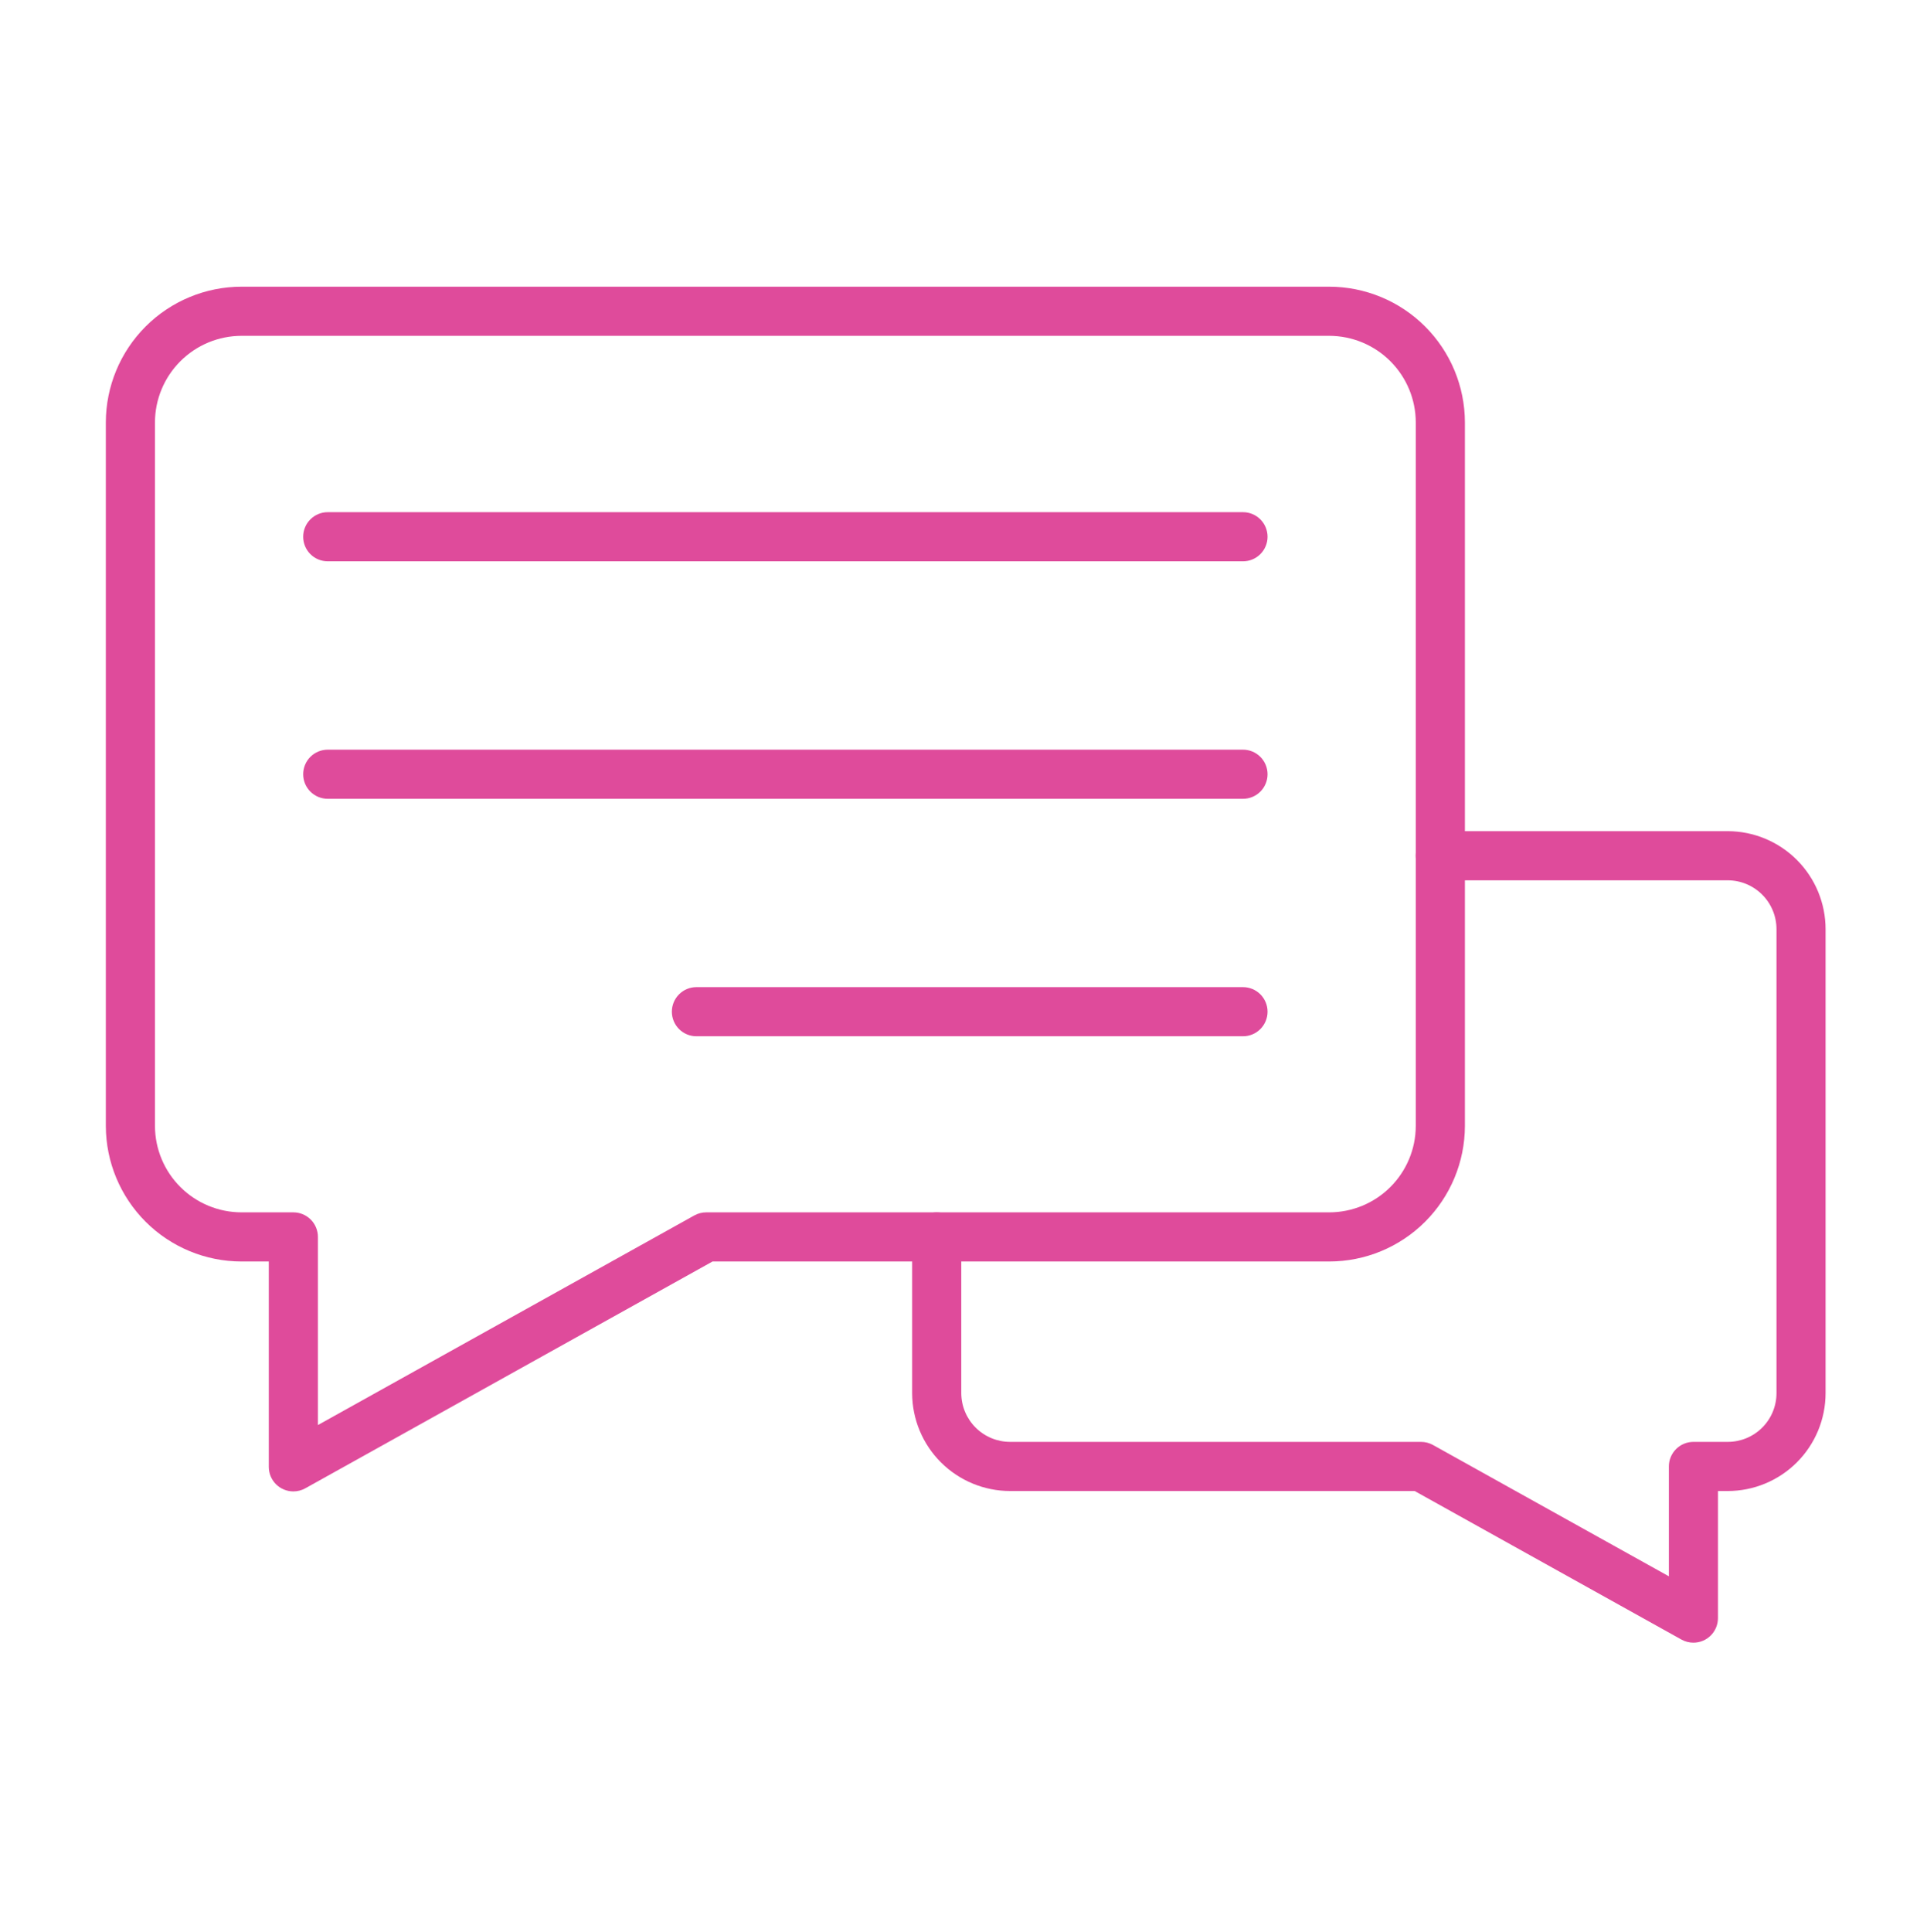 <?xml version="1.0" encoding="UTF-8"?> <svg xmlns="http://www.w3.org/2000/svg" width="437" height="438" viewBox="0 0 437 438" fill="none"><path d="M66.525 338.154C65.048 338.154 63.631 337.567 62.586 336.522C61.541 335.477 60.954 334.06 60.954 332.582V286.023H54.787C46.634 286.022 38.814 282.787 33.042 277.028C27.271 271.269 24.019 263.457 24 255.303V95.787C24.009 87.624 27.255 79.799 33.027 74.027C38.799 68.255 46.624 65.009 54.787 65H301.427C309.588 65.01 317.413 68.257 323.183 74.029C328.954 79.801 332.199 87.625 332.208 95.787V255.303C332.189 263.457 328.937 271.269 323.166 277.028C317.394 282.787 309.575 286.022 301.421 286.023H161.583L69.244 337.446C68.413 337.91 67.477 338.154 66.525 338.154ZM54.787 76.142C49.579 76.148 44.586 78.22 40.903 81.903C37.22 85.585 35.148 90.579 35.142 95.787V255.303C35.159 260.502 37.236 265.483 40.918 269.152C44.601 272.822 49.588 274.882 54.787 274.881H66.525C68.003 274.881 69.42 275.468 70.465 276.513C71.51 277.557 72.097 278.975 72.097 280.452V323.106L157.449 275.583C158.277 275.122 159.209 274.881 160.156 274.881H301.427C306.625 274.881 311.611 272.82 315.292 269.15C318.973 265.481 321.049 260.501 321.066 255.303V95.787C321.06 90.579 318.988 85.585 315.305 81.903C311.623 78.22 306.63 76.148 301.421 76.142H54.787Z" fill="#DF4B9B"></path><path d="M281.883 127.27H74.325C72.848 127.27 71.43 126.683 70.386 125.638C69.341 124.593 68.754 123.176 68.754 121.699C68.754 120.221 69.341 118.804 70.386 117.759C71.43 116.714 72.848 116.127 74.325 116.127H281.883C283.36 116.127 284.777 116.714 285.822 117.759C286.867 118.804 287.454 120.221 287.454 121.699C287.454 123.176 286.867 124.593 285.822 125.638C284.777 126.683 283.36 127.27 281.883 127.27ZM281.883 181.116H74.325C72.848 181.116 71.43 180.529 70.386 179.485C69.341 178.44 68.754 177.023 68.754 175.545C68.754 174.067 69.341 172.65 70.386 171.606C71.43 170.561 72.848 169.974 74.325 169.974H281.883C283.36 169.974 284.777 170.561 285.822 171.606C286.867 172.65 287.454 174.067 287.454 175.545C287.454 177.023 286.867 178.44 285.822 179.485C284.777 180.529 283.36 181.116 281.883 181.116ZM281.883 234.957H157.933C156.456 234.957 155.039 234.37 153.994 233.325C152.949 232.28 152.362 230.863 152.362 229.386C152.362 227.908 152.949 226.491 153.994 225.446C155.039 224.401 156.456 223.815 157.933 223.815H281.883C283.36 223.815 284.777 224.401 285.822 225.446C286.867 226.491 287.454 227.908 287.454 229.386C287.454 230.863 286.867 232.28 285.822 233.325C284.777 234.37 283.36 234.957 281.883 234.957Z" fill="#DF4B9B"></path><path d="M384.021 372.45C383.071 372.45 382.137 372.206 381.308 371.743L320.815 338.065H229.101C223.212 338.068 217.563 335.735 213.393 331.578C209.222 327.421 206.871 321.779 206.854 315.891V280.458C206.854 278.98 207.441 277.563 208.486 276.518C209.531 275.473 210.948 274.886 212.426 274.886C213.903 274.886 215.32 275.473 216.365 276.518C217.41 277.563 217.997 278.98 217.997 280.458V315.891C218.01 318.825 219.187 321.634 221.268 323.702C223.35 325.77 226.166 326.928 229.101 326.922H322.263C323.213 326.923 324.147 327.166 324.977 327.63L378.461 357.402V332.493C378.461 331.016 379.048 329.599 380.093 328.554C381.137 327.509 382.554 326.922 384.032 326.922H391.832C394.757 326.919 397.562 325.756 399.631 323.688C401.7 321.62 402.864 318.816 402.868 315.891V210.7C402.874 207.763 401.714 204.944 399.643 202.862C397.571 200.78 394.758 199.605 391.821 199.596H326.637C325.159 199.596 323.742 199.009 322.697 197.964C321.652 196.92 321.066 195.503 321.066 194.025C321.066 192.547 321.652 191.13 322.697 190.086C323.742 189.041 325.159 188.454 326.637 188.454H391.821C397.71 188.468 403.353 190.819 407.511 194.99C411.669 199.16 414.003 204.81 414 210.7V315.885C413.994 321.766 411.655 327.404 407.497 331.562C403.339 335.72 397.701 338.059 391.821 338.065H389.592V366.885C389.592 368.362 389.005 369.779 387.96 370.824C386.915 371.869 385.498 372.45 384.021 372.45Z" fill="#DF4B9B"></path></svg> 